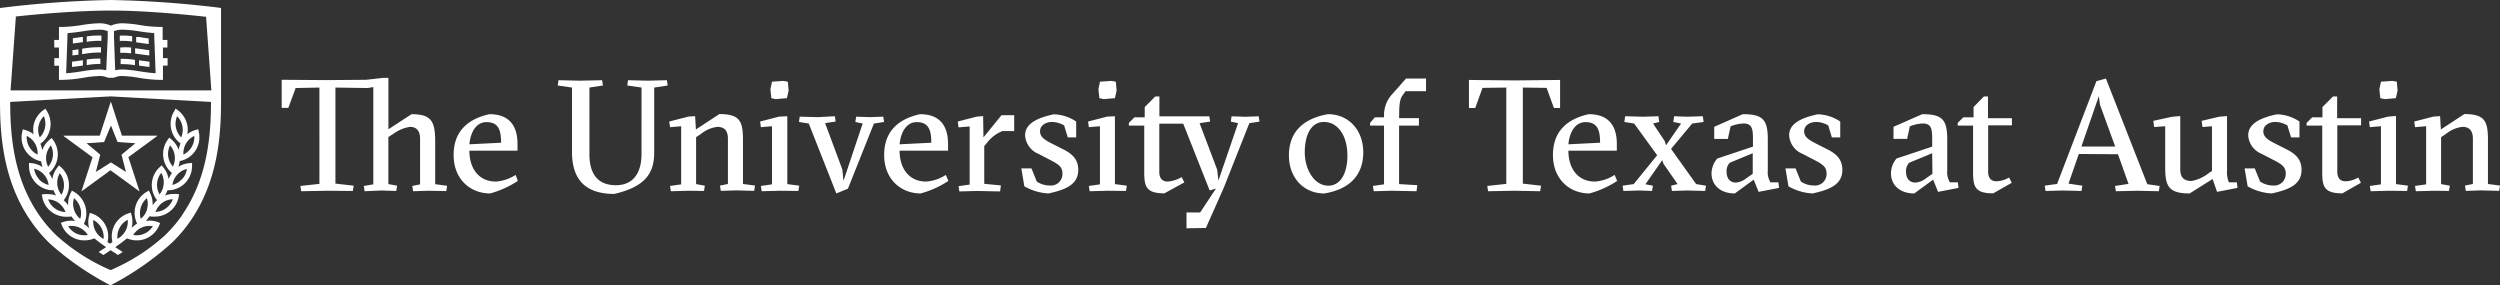 <svg xmlns="http://www.w3.org/2000/svg" viewBox="0 0 473.13 54">
  <rect x="0" y="0" width="473.13" height="54" fill="#333333" stroke="none"/>
  <defs>
    <style>
      .cls-1{fill:#fff}
    </style>
  </defs>
  <g id="Layer_2" data-name="Layer 2">
    <g id="Layer_1-2" data-name="Layer 1">
      <path d="M20.93 18.04h.04v-.02h-.04v.02zM26.37 13.49a22.57 22.57 0 0 0-3.18-.34 6.36 6.36 0 0 0-1.39.15L21.57 7V5.89a4.3 4.3 0 0 1 1.69-.27 21.45 21.45 0 0 1 3 .3c.94.14 1.92.28 2.91.34l.28 7.6a30.8 30.8 0 0 1-3.06-.37zm-10.85 0c-1 .16-2 .31-3 .37l.27-7.6c1-.06 2-.2 2.92-.34a21.16 21.16 0 0 1 3-.3 4.25 4.25 0 0 1 1.68.27V7l-.29 6.3a6.43 6.43 0 0 0-1.39-.15 22.7 22.7 0 0 0-3.19.34zM31.68 9V7.56h-.9V5.1h-.6a26.17 26.17 0 0 1-3.77-.37 23.19 23.19 0 0 0-3.15-.32 5.32 5.32 0 0 0-2.26.44 5.32 5.32 0 0 0-2.31-.44 23.17 23.17 0 0 0-3.16.32 25.89 25.89 0 0 1-3.77.37h-.6v2.46h-.89V9h.89v2h-.88v1.44h.88v2.68h.6a27.51 27.51 0 0 0 4-.4 20.76 20.76 0 0 1 3-.33 3.5 3.5 0 0 1 1.66.32h1.16a3.5 3.5 0 0 1 1.66-.32 20.76 20.76 0 0 1 3 .33 27.38 27.38 0 0 0 4 .4h.6v-2.71h.88V11h-.88V9z" class="cls-1"/>
      <path d="M15.69 7h-.18c-.57.08-1.14.17-1.72.23v1c.65-.07 1.28-.17 1.9-.26V7zM16.41 6.91v1a13.13 13.13 0 0 1 2.78-.17v-1a13.71 13.71 0 0 0-2.81.16zM15.69 11.42h-.18c-.62.09-1.25.18-1.88.25v1c.7-.07 1.39-.17 2.06-.27v-1zM16.41 11.32v1A14.68 14.68 0 0 1 19 12.1v-1a14.56 14.56 0 0 0-2.66.18zM15.54 9.24v1h.11a17.91 17.91 0 0 1 3.46-.3v-1a17.73 17.73 0 0 0-3.6.29zM14.81 9.34c-.36.06-.73.11-1.1.15v1l1.14-.14v-1zM25.05 6.85a12.17 12.17 0 0 0-2.38-.1v1a11.3 11.3 0 0 1 2.34.11v-1zM28.11 7.27c-.58-.06-1.11-.15-1.72-.27h-.62v1l.48.07c.62.09 1.25.19 1.89.26v-1zM24.85 9a10.78 10.78 0 0 0-2.1 0v1a11.47 11.47 0 0 1 2.06.1V9zM28.19 9.49c-.61-.07-1.21-.16-1.8-.25l-.82-.11v1l.68.1c.64.09 1.3.19 2 .26v-1zM26.29 12.41c.66.1 1.33.19 2 .26v-1c-.64-.07-1.27-.16-1.88-.25h-.1v1zM25.57 11.33a15.54 15.54 0 0 0-2.74-.19v1a14.85 14.85 0 0 1 2.71.2v-1zM19.7 26.88l1.3-3.13 1.25 3.13 3.37.23L23 29.27l.83 3.27-2.83-1.8-2.86 1.8.83-3.27-2.59-2.16 3.37-.23zm-7.64-1.11l5.45 4-2.1 6.45 5.49-4 5.49 4v-.06l-2.09-6.42 5.45-4v-.06c0-.06 0 0-.06 0h-6.61L21 19.28v-.05l-.05.05-2.08 6.4h-6.84v.06z" class="cls-1"/>
      <path d="M34.46 33.86A3.59 3.59 0 0 1 32.63 35a3.57 3.57 0 0 1 .9-1.93 3.53 3.53 0 0 1 1.84-1.09 3.58 3.58 0 0 1-.91 1.93zm-2.63-4.23a3.65 3.65 0 0 1 .36-2.11 3.61 3.61 0 0 1 .53 4 3.66 3.66 0 0 1-.89-1.93zm1.46-5.51a3.61 3.61 0 0 1 .23-2.12 3.66 3.66 0 0 1 1 1.89 3.58 3.58 0 0 1-.23 2.11 3.67 3.67 0 0 1-1-1.88zm3.48 1.6a3.61 3.61 0 0 1-.49 2.08 3.55 3.55 0 0 1-1.57 1.45 3.65 3.65 0 0 1 2.06-3.53zm-5.34 13.69a3.56 3.56 0 0 1-2 .69 3.57 3.57 0 0 1 1.28-1.71 3.5 3.5 0 0 1 2-.68 3.61 3.61 0 0 1-1.29 1.7zm-1.7-4.69a3.57 3.57 0 0 1 .79-2 3.66 3.66 0 0 1-.32 4.07 3.61 3.61 0 0 1-.47-2.09zm-1.9 4.91a3.66 3.66 0 0 1-1.18 1.78 3.68 3.68 0 0 1 0-2.13 3.62 3.62 0 0 1 1.15-1.78 3.52 3.52 0 0 1 0 2.13zm1.1 3.18a3.62 3.62 0 0 1-1.61 1.41 3.53 3.53 0 0 1-1.47.31 3.47 3.47 0 0 1-.64-.06 3.62 3.62 0 0 1 3.72-1.66zm-6.29.29a3.57 3.57 0 0 1 1.53-1.5 3.65 3.65 0 0 1-1.94 3.59 3.62 3.62 0 0 1 .41-2.09zm-8.14 1.12a3.65 3.65 0 0 1-1.6-1.41 3.64 3.64 0 0 1 3.72 1.66 3.6 3.6 0 0 1-2.12-.25zm-.5-4.59a3.6 3.6 0 0 1 0-2.13 3.62 3.62 0 0 1 1.18 1.78 3.52 3.52 0 0 1 0 2.13A3.58 3.58 0 0 1 14 39.63zm3.66 2a3.62 3.62 0 0 1 1.94 3.59 3.61 3.61 0 0 1-1.52-1.5 3.66 3.66 0 0 1-.42-2.09zm-7.27-2.19a3.66 3.66 0 0 1-1.28-1.7 3.53 3.53 0 0 1 2 .68 3.63 3.63 0 0 1 1.28 1.71 3.61 3.61 0 0 1-2-.69zm.92-6.67a3.64 3.64 0 0 1 .79 2 3.69 3.69 0 0 1-.47 2.09 3.63 3.63 0 0 1-.79-2 3.67 3.67 0 0 1 .47-2.08zm-3.95 1.09a3.63 3.63 0 0 1-.9-1.93A3.5 3.5 0 0 1 8.29 33a3.58 3.58 0 0 1 .91 2 3.62 3.62 0 0 1-1.84-1.09zm-.25-4.61a3.62 3.62 0 0 1-2.05-3.53 3.66 3.66 0 0 1 1.57 1.45 3.6 3.6 0 0 1 .48 2.08zm.19-5.38a3.58 3.58 0 0 1 1-1.88 3.75 3.75 0 0 1 .23 2.12 3.66 3.66 0 0 1-1 1.89 3.61 3.61 0 0 1-.24-2.13zm1.45 5.59a3.66 3.66 0 0 1 .89-1.94 3.72 3.72 0 0 1 .36 2.1 3.66 3.66 0 0 1-.89 1.94 3.61 3.61 0 0 1-.36-2.1zm25.72.91a4.55 4.55 0 0 0 2.65-2.08 4.62 4.62 0 0 0 .5-3.34l-.11-.5-.51.15a4.67 4.67 0 0 0-1.55.8 4.42 4.42 0 0 0 0-1.7 4.61 4.61 0 0 0-1.81-2.85l-.42-.31L33 21a4.58 4.58 0 0 0 1.17 6.15 4.53 4.53 0 0 0-.35 1.23 4.56 4.56 0 0 0-1.39-2l-.4-.33-.3.42a4.54 4.54 0 0 0-.82 3.27 4.59 4.59 0 0 0 1.63 3 4.69 4.69 0 0 0-.62 1.17 4.65 4.65 0 0 0-1-2.22l-.32-.4-.38.35a4.59 4.59 0 0 0-.49 6.25 4.31 4.31 0 0 0-.85 1 4.66 4.66 0 0 0-.48-2.37l-.23-.46-.44.26a4.61 4.61 0 0 0-1.78 6 4.64 4.64 0 0 0-1.05.82 4.62 4.62 0 0 0 0-2.42l-.13-.5-.49.17a4.57 4.57 0 0 0-3 5.42l-.47.31-.46-.31a4.58 4.58 0 0 0-3-5.42l-.35-.1-.13.5a4.62 4.62 0 0 0 0 2.42 4.38 4.38 0 0 0-1-.82 4.56 4.56 0 0 0 .26-3.39 4.63 4.63 0 0 0-2.08-2.67l-.44-.26-.23.46a4.56 4.56 0 0 0-.48 2.37 4.35 4.35 0 0 0-.85-1 4.59 4.59 0 0 0-.49-6.25l-.39-.35-.32.4a4.63 4.63 0 0 0-.95 2.22 4.41 4.41 0 0 0-.63-1.17 4.6 4.6 0 0 0 .81-6.22l-.3-.42-.4.33a4.56 4.56 0 0 0-1.39 2 4.92 4.92 0 0 0-.35-1.23A4.6 4.6 0 0 0 8.86 21l-.27-.44-.42.31a4.57 4.57 0 0 0-1.81 2.84 4.68 4.68 0 0 0 0 1.71 4.52 4.52 0 0 0-1.54-.8l-.5-.15-.12.53a4.58 4.58 0 0 0 3.16 5.42l.44.13a4.48 4.48 0 0 0 .26 1.08A4.48 4.48 0 0 0 6 30.88l-.51-.05v.52a4.66 4.66 0 0 0 1.19 3.16 4.59 4.59 0 0 0 3 1.49h.45a4.56 4.56 0 0 0 .49 1A4.58 4.58 0 0 0 9 36.74a3.77 3.77 0 0 0-.58 0l-.52.06.1.51a4.57 4.57 0 0 0 1.82 2.84 4.53 4.53 0 0 0 2.69.87h.57l.45-.06a4.48 4.48 0 0 0 .69.87A4.64 4.64 0 0 0 12 42l-.49.17.2.48A4.56 4.56 0 0 0 16 45.49a4.56 4.56 0 0 0 1.51-.25l.36-.12c.6.5 1.28 1 2.21 1.65l-1.42.92.91.57 1.37-.91 1.38.91.91-.57c-.53-.33-1-.64-1.42-.92.93-.64 1.6-1.15 2.21-1.65l.36.12a4.5 4.5 0 0 0 1.5.25 4.56 4.56 0 0 0 1.86-.39 4.61 4.61 0 0 0 2.37-2.41l.2-.48-.52-.21a4.54 4.54 0 0 0-2.19-.19 4.81 4.81 0 0 0 .68-.88l.45.06a5.63 5.63 0 0 0 .58 0 4.58 4.58 0 0 0 4.5-3.71l.1-.51-.51-.06a3.77 3.77 0 0 0-.58 0 4.54 4.54 0 0 0-1.6.29 4.53 4.53 0 0 0 .48-1h.46a4.61 4.61 0 0 0 3-1.49 4.66 4.66 0 0 0 1.19-3.16v-.52l-.52.05a4.52 4.52 0 0 0-2.08.7A4.5 4.5 0 0 0 34 30.5l.44-.13z" class="cls-1"/>
      <path d="M34.59 40.55a25.08 25.08 0 0 1-3.46 4.07 36.87 36.87 0 0 1-10.19 6.5 37 37 0 0 1-10.19-6.5 25.52 25.52 0 0 1-3.45-4.07c-4.75-6.94-5.37-15-5.37-21.26l19-1.05 19 1.05c0 6.26-.63 14.32-5.37 21.26zM2.94 3.13C6.48 2.74 14.42 2 21 2s14.47.79 18 1.18l1 13.93H2L3 3.18zm39-1.61l-.84-.11A198 198 0 0 0 21 0 197.37 197.37 0 0 0 .85 1.41L0 1.52v17.71c0 6.54.65 15 5.71 22.41A27 27 0 0 0 9.35 46a54.89 54.89 0 0 0 11.56 8 55.16 55.16 0 0 0 11.56-8 27.1 27.1 0 0 0 3.65-4.31c5.06-7.41 5.71-15.87 5.71-22.41V1.52zM81 36.1l-2.82.09-.15-1 1.47-.3v-8.63c0-1.56-.72-2.25-1.92-2.25a7.23 7.23 0 0 0-3.18 1.35l-.9.57v8.91l1.65.3-.15 1-2.85-.09-3.15.14-.15-1 1.8-.3V16.48l-1.08.18-6.09-.09v18.18l3.45.39-.15 1L62 36.1l-5 .09-.15-1 3.6-.39V16.57l-4.5.09-1.38 3.75h-1.26V15.1l8.61.06 7.38-.06 3.21-.36h1v9.72l4.38-2.85c3.84 0 4.47 1.44 4.47 5.25v8l2.25.3-.15 1zM88.83 28.51c0 3.42 1.83 5.85 5 5.85a7.76 7.76 0 0 0 3.75-1.26l.42 1.14a18.3 18.3 0 0 1-5.25 2.37c-3.63 0-6.9-2.58-6.9-7.29 0-4.44 2.67-6.81 6.78-7.71 4 0 5.31 2.49 5.31 5.64v1.26zm6-1.5c0-2.31-.45-3.9-2.76-3.9-1.83 0-3 1.71-3.24 4.2zM118.71 16.18l.15-1 3.84.09 3.51-.09.15 1-2.55.39v12.24c0 3.9-1.59 6.51-7.56 7.89-5.91 0-8-3.18-8-8V16.57l-2.7-.39.15-1 4.14.09 4.11-.09.15 1-2.55.39V29.2c0 3.72 1.59 5.85 5 5.85 3.12 0 4.86-2.1 4.86-5.94V16.57zM130.41 36.1l-3.45.09-.15-1 2.1-.3v-11l-2.1.18-.15-1.07 3.6-.93 1.29-.09.15 2.52 4.44-2.91c3.84 0 4.47 1.29 4.47 4.89v8.34l2.28.3-.15 1-3.45-.09-2.88.09-.15-1 1.5-.3v-8.56c0-1.56-.69-2.25-2-2.25a6.07 6.07 0 0 0-3.12 1.35l-.9.6v8.88l1.65.3-.15 1zM147.6 36.1l-3.45.09-.15-1 2.1-.3v-11l-2.1.18-.15-1.07 3.6-.93L149 22v12.84l2.25.3-.15 1zm-1.5-20.64l2.16-.15.84.15.15 1.68-.33 1.44-2.13.18-.81-.18-.18-1.68zM159.63 34.24l3.63-10.86-1.38-.3.15-1 2.64.09 2.49-.09.15 1-1.92.3-4.92 12.33-2.19.9-5.22-13.23-1.86-.3.15-1 3.45.09L158 22l.15 1-2 .3 3.27 8.79zM170.25 28.51c0 3.42 1.83 5.85 5 5.85A7.76 7.76 0 0 0 179 33.1l.48 1.14a18.3 18.3 0 0 1-5.25 2.37c-3.63 0-6.9-2.58-6.9-7.29 0-4.44 2.67-6.81 6.78-7.71 4 0 5.31 2.49 5.31 5.64v1.26zm6-1.5c0-2.31-.45-3.9-2.76-3.9-1.83 0-3 1.71-3.24 4.2zM186.12 26l3.42-4.2h2.4v3h-2.22a6.84 6.84 0 0 0-2.85 2.13l-.6.72v7.14l3.15.3-.15 1.14-4.35-.09-3.36.09-.15-1 2.1-.3v-11l-2.1.18-.15-1.11 3.6-.93 1.2-.09zM201.39 23.74a4.66 4.66 0 0 0-2.28-.66c-1.17 0-2.28.63-2.28 1.77 0 1 .75 1.56 2.1 2.25l2.31 1.17c2 1 2.82 2.16 2.82 3.87 0 2.7-2.19 3.72-5.64 4.47a10.28 10.28 0 0 1-4.56-1.35l-.57-3.39h1.92l1 2.49a4.51 4.51 0 0 0 2.46.75 2.19 2.19 0 0 0 2.4-2.28c0-1.17-.63-1.68-2.19-2.49l-2.37-1.23a4.05 4.05 0 0 1-2.51-3.48c0-2.1 2-3.27 5.43-4a8 8 0 0 1 4.24 1.37v3h-1.59zM209.67 36.1l-3.45.09-.15-1 2.1-.3v-11l-2.1.18-.15-1.07 3.6-.93L211 22v12.84l2.25.3-.15 1zm-1.5-20.64l2.16-.15.84.15.15 1.68-.32 1.44-2.13.18-.81-.18-.18-1.68zM224.55 43.21v-3h2.58l3-4.53-1.2.36-5-12.63h-4.53v9.15c0 .87.33 1.8 1.59 1.8a6.32 6.32 0 0 0 2.64-.84l.51 1-3.78 2.07c-3.36 0-3.81-1.2-3.81-3.9v-8.92h-2.91v-.51l1.05-1.05h1.95v-1.95l2-2h.78v3.75h9.45l.15 1-2 .3 3.33 8.79.24 2.07 3.72-10.86-1.38-.3.15-1 2.64.09 2.49-.09.15 1-1.92.3-4.86 12.27-3.36 7.56zM258 28.81c0 4.47-2.73 7.05-7.38 7.8-4 0-6.69-3.09-6.69-7.17 0-4.5 2.73-7 7.38-7.83 4.02 0 6.69 3.12 6.69 7.2zm-6.63 6.33c2.4 0 3.63-2.46 3.63-5.7 0-3.81-1.83-6.36-4.44-6.36-2.43 0-3.63 2.46-3.63 5.73s1.8 6.33 4.47 6.33zM264.78 22.36h3.75v1.41h-3.75v11.07l3.45.21-.15 1.14-4.65-.09-3.45.09-.15-1 2.1-.3V23.77h-2.64v-.51l.9-1.05h1.74v-.3a5.82 5.82 0 0 1 1.65-4.2l2.52-2.85h3.78v2.4H266l-.57.81c-.42.57-.63 1.44-.63 3.39zM291.48 36.19l-4.86-.09-5 .09-.15-1 3.6-.39V16.57l-4.5.06-1.38 3.81H278v-5.31l8.61.09 8.64-.09v5.31h-1.17l-1.38-3.81-4.5-.06v18.18l3.45.39zM296.82 28.51c0 3.42 1.83 5.85 5 5.85a7.76 7.76 0 0 0 3.75-1.26l.48 1.14a18.3 18.3 0 0 1-5.25 2.37c-3.63 0-6.9-2.58-6.9-7.29 0-4.44 2.67-6.81 6.78-7.71 4 0 5.31 2.49 5.31 5.64v1.26zm6-1.5c0-2.31-.45-3.9-2.76-3.9-1.83 0-3 1.71-3.24 4.2zM312.81 35.14l-.15 1-2.34-.09-3.09.09-.15-1 2.1-.3 4.44-5.46-4.35-6-1.86-.3.15-1.08 3.45.09 2.85-.09.15 1.08-1.17.3 2.22 3.33.24.78 2.85-4.11-1.47-.3.15-1.08 2.34.09 3.09-.09.15 1.08-2.16.3-4 4.8 4.75 6.66 1.86.3-.15 1-3.45-.09-2.85.09-.15-1 1.23-.3-2.67-3.84-.24-.69-3.18 4.56zM329.82 21.61c3.78 0 4.74 1 4.74 4.77v5.88a3.65 3.65 0 0 0 .51 2.25h1.5l.12 1.05-3.87.75-.93-2.31-3.57 2.61c-2.58 0-4.41-1.44-4.41-3.84A4.4 4.4 0 0 1 325 30l6.75-2.25v-1.5c0-1.8-.15-2.88-1.77-2.88a7.2 7.2 0 0 0-2.46.54l-.52 2.38h-2.58V24zm1.89 7.39l-4.35 1.8a2.28 2.28 0 0 0-.6 1.68c0 1.53.87 2.07 1.74 2.07a3.55 3.55 0 0 0 1.95-.78l1.26-.87zM346 23.74a4.66 4.66 0 0 0-2.28-.66c-1.17 0-2.28.63-2.28 1.77 0 1 .75 1.56 2.1 2.25l2.31 1.17c2 1 2.82 2.16 2.82 3.87 0 2.7-2.19 3.72-5.64 4.47a10.28 10.28 0 0 1-4.56-1.35l-.57-3.39h1.92l1 2.49a4.51 4.51 0 0 0 2.46.75 2.19 2.19 0 0 0 2.4-2.28c0-1.17-.63-1.68-2.19-2.49l-2.37-1.23a4.05 4.05 0 0 1-2.52-3.48c0-2.1 1.95-3.27 5.43-4a8 8 0 0 1 4.24 1.37v3h-1.59zM363.78 21.61c3.78 0 4.74 1 4.74 4.77v5.88a3.65 3.65 0 0 0 .51 2.25h1.5l.12 1.05-3.87.75-.93-2.31-3.57 2.61c-2.58 0-4.41-1.44-4.41-3.84a4.4 4.4 0 0 1 1.05-2.77l6.75-2.25v-1.5c0-1.8-.15-2.88-1.77-2.88a7.2 7.2 0 0 0-2.46.54l-.51 2.37h-2.58V24zm1.89 7.39l-4.35 1.8a2.28 2.28 0 0 0-.6 1.68c0 1.53.87 2.07 1.74 2.07a3.55 3.55 0 0 0 2-.78l1.26-.87zM370.5 23.77v-.51l1.05-1.05h1.95v-1.95l1.95-2h.78v4.11h4.53v1.35h-4.5v8.79c0 .87.33 1.8 1.59 1.8a5.05 5.05 0 0 0 2.37-.72l.51 1-3.51 2c-3.36 0-3.81-1.2-3.81-3.9v-8.92zM393.42 29.14l-1.95 5.61 2.61.39-.15 1-3.6-.09-3.21.09-.15-1 2.34-.33 7.44-19.44 1.8-.51 7.83 20 2.34.33-.15 1-4.14-.09-4 .09-.15-1 2.55-.39-2-5.61zm4-9.33l-.21-1.62-3.3 9.54h6.39zM421.47 32.26a4.9 4.9 0 0 0 .36 2.25h1.5l.12 1.05-3.87.75-.84-2.43-4.35 2.73c-4 0-4.62-1.41-4.62-4.89v-7.83l-2.1.15-.15-1.17 3.6-.78 1.5-.12V32c0 1.56.66 2.25 2.13 2.25a7.3 7.3 0 0 0 3.27-1.5l.6-.39v-8.47l-1.8.15-.15-1.17 3.3-.78 1.5-.12zM432.9 23.74a4.66 4.66 0 0 0-2.28-.66c-1.17 0-2.28.63-2.28 1.77 0 1 .75 1.56 2.1 2.25l2.31 1.17c2 1 2.82 2.16 2.82 3.87 0 2.7-2.19 3.72-5.64 4.47a10.28 10.28 0 0 1-4.56-1.35l-.57-3.39h1.92l1 2.49a4.51 4.51 0 0 0 2.46.75 2.19 2.19 0 0 0 2.4-2.28c0-1.17-.63-1.68-2.19-2.49L428 29.11a4.05 4.05 0 0 1-2.52-3.48c0-2.1 2-3.27 5.43-4a8 8 0 0 1 4.27 1.37v3h-1.59zM436.53 23.77v-.51l1.05-1.05h1.95v-1.95l2-2h.78v4.11h4.53v1.35h-4.5v8.79c0 .87.33 1.8 1.59 1.8a5.05 5.05 0 0 0 2.37-.72l.51 1-3.51 2c-3.36 0-3.81-1.2-3.81-3.9v-8.92zM452.1 36.1l-3.45.09-.15-1 2.1-.3v-11l-2.1.18-.15-1.07 3.6-.93 1.5-.12v12.89l2.25.3-.15 1zm-1.5-20.64l2.16-.15.84.15.15 1.68-.33 1.44-2.13.18-.81-.18-.18-1.68zM460.65 36.1l-3.45.09-.15-1 2.1-.3v-11l-2.1.18-.15-1.07 3.6-.93 1.29-.09.15 2.52 4.44-2.91c3.84 0 4.47 1.29 4.47 4.89v8.34l2.27.3-.14 1-3.45-.09-2.88.09-.15-1 1.5-.3v-8.56c0-1.56-.69-2.25-2-2.25a6.07 6.07 0 0 0-3.12 1.35l-.9.6v8.88l1.65.3-.15 1z" class="cls-1"/>
    </g>
  </g>
</svg>
